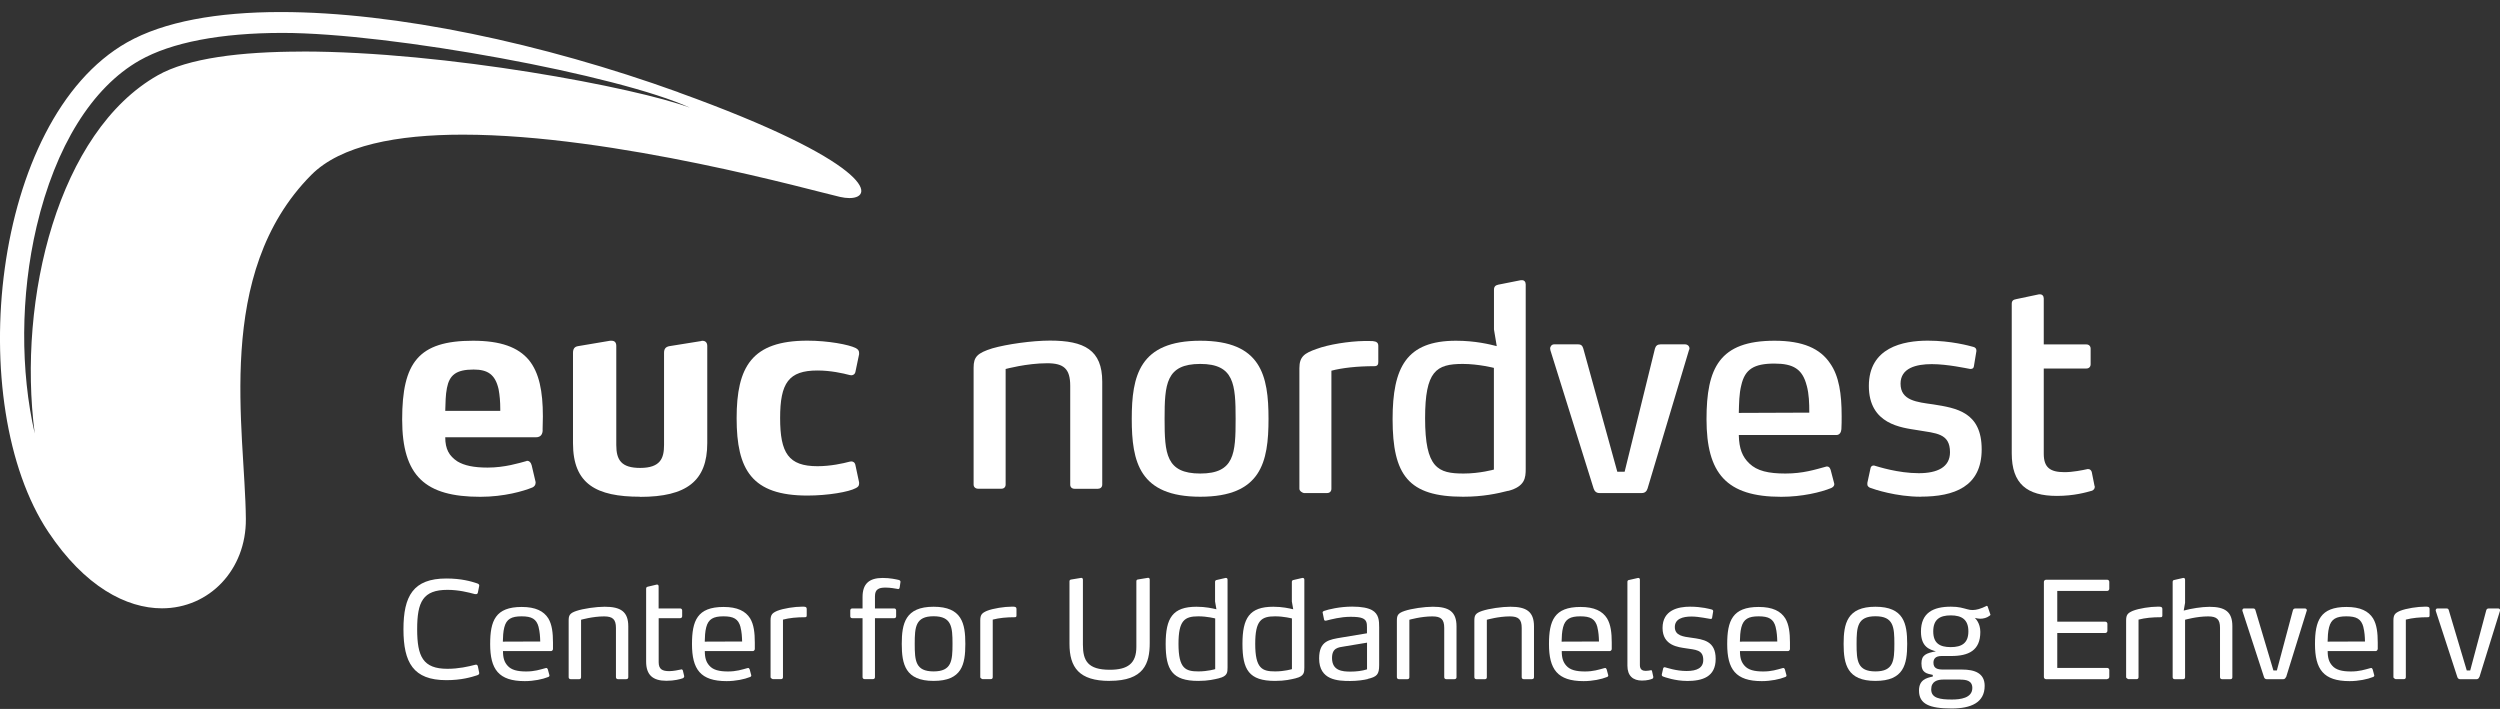 <?xml version="1.0" encoding="UTF-8"?>
<svg xmlns="http://www.w3.org/2000/svg" width="201" height="57" viewBox="0 0 201 57" fill="none">
  <rect x="0" y="0" width="201" height="57" fill="#333333" stroke="none"/>
  <g clip-path="url(#clip0_5267_110)">
    <path d="M40.222 32.901C40.222 32.285 40.178 31.785 40.085 31.284C39.813 30.101 39.207 29.711 38.078 29.711C36.654 29.711 36.136 30.167 35.934 31.191C35.82 31.763 35.82 32.351 35.798 33.033H40.222V32.896V32.901ZM43.631 34.563C43.631 34.86 43.516 35.157 43.091 35.157H35.798C35.798 36.114 36.114 36.658 36.769 37.093C37.331 37.434 38.1 37.594 39.207 37.594C40.582 37.594 41.738 37.23 42.322 37.071C42.344 37.049 42.365 37.049 42.387 37.049C42.545 37.049 42.682 37.164 42.747 37.412L43.042 38.666C43.064 38.732 43.064 38.782 43.064 38.804C43.064 39.007 42.949 39.123 42.813 39.189C42.093 39.486 40.533 39.943 38.613 39.943C34.211 39.943 32.334 38.303 32.334 33.726C32.334 29.15 33.644 27.395 38.024 27.395C40.26 27.395 41.656 27.917 42.518 28.941C43.353 29.964 43.647 31.465 43.647 33.473C43.647 33.748 43.625 34.249 43.625 34.568" fill="white"></path>
    <path d="M51.464 39.937C47.94 39.937 46.069 38.914 46.069 35.635V28.374C46.069 28.055 46.184 27.873 46.478 27.829L49.053 27.395H49.167C49.391 27.395 49.549 27.51 49.549 27.807V35.778C49.549 36.983 49.953 37.621 51.469 37.621C53.116 37.621 53.389 36.824 53.389 35.778V28.38C53.389 28.06 53.504 27.901 53.793 27.835L56.367 27.422C56.411 27.4 56.433 27.4 56.482 27.4C56.706 27.4 56.864 27.538 56.864 27.813V35.624C56.864 38.677 55.194 39.948 51.469 39.948" fill="white"></path>
    <path d="M69.071 38.886C69.071 39.068 68.978 39.161 68.798 39.249C68.258 39.546 66.584 39.843 64.915 39.843C60.447 39.843 59.225 37.77 59.225 33.627C59.225 29.485 60.447 27.389 64.915 27.389C66.584 27.389 68.258 27.708 68.798 27.983C68.978 28.077 69.071 28.187 69.071 28.368V28.484L68.776 29.898C68.733 30.101 68.575 30.173 68.438 30.173C68.395 30.173 68.324 30.151 68.302 30.151C67.784 30.013 66.791 29.788 65.727 29.788C63.404 29.788 62.722 30.789 62.722 33.611C62.722 36.433 63.398 37.483 65.727 37.483C66.785 37.483 67.784 37.258 68.302 37.12C68.324 37.12 68.395 37.098 68.438 37.098C68.575 37.098 68.733 37.164 68.776 37.395L69.071 38.782V38.897V38.886Z" fill="white"></path>
    <path d="M88.282 39.299H86.406C86.182 39.299 86.046 39.167 86.046 38.969V31.02C86.046 29.65 85.527 29.205 84.196 29.205C82.549 29.205 80.853 29.667 80.853 29.667V38.963C80.853 39.161 80.716 39.293 80.515 39.293H78.638C78.436 39.293 78.278 39.161 78.278 38.963V29.557C78.278 28.693 78.573 28.385 79.789 28.005C80.94 27.675 82.975 27.384 84.42 27.384C87.175 27.384 88.62 28.137 88.62 30.684V38.963C88.62 39.161 88.484 39.293 88.282 39.293" fill="white"></path>
    <path d="M96.502 29.26C93.747 29.26 93.633 30.877 93.633 33.677C93.633 36.477 93.747 38.072 96.502 38.072C99.256 38.072 99.344 36.455 99.344 33.677C99.344 30.899 99.229 29.26 96.502 29.26ZM96.502 39.937C91.604 39.937 90.993 37.137 90.993 33.677C90.993 30.217 91.604 27.395 96.502 27.395C101.4 27.395 101.989 30.195 101.989 33.677C101.989 37.159 101.4 39.937 96.502 39.937Z" fill="white"></path>
    <path d="M110.498 29.441C109.096 29.441 107.902 29.579 107.045 29.804V39.299C107.045 39.502 106.909 39.64 106.707 39.64H104.831C104.765 39.64 104.471 39.502 104.471 39.299V29.601C104.471 28.666 104.88 28.396 105.851 28.055C106.822 27.692 108.447 27.439 109.664 27.417H110.045C110.405 27.417 110.362 27.417 110.564 27.461C110.656 27.483 110.815 27.554 110.815 27.802V29.1C110.815 29.282 110.771 29.441 110.498 29.441Z" fill="white"></path>
    <path d="M120.115 29.579C120.115 29.579 118.871 29.26 117.605 29.26C115.462 29.26 114.578 29.832 114.578 33.633C114.578 37.643 115.615 38.072 117.671 38.072C118.98 38.072 120.109 37.753 120.109 37.753V29.579H120.115ZM121.265 39.458C120.382 39.684 119.231 39.937 117.633 39.937C113.231 39.937 111.965 38.204 111.965 33.699C111.965 29.535 113.073 27.395 117.065 27.395C118.625 27.395 119.798 27.692 120.338 27.829L120.115 26.487V23.302C120.115 23.049 120.229 22.939 120.453 22.889L122.28 22.526H122.373C122.553 22.526 122.667 22.664 122.667 22.867V37.693C122.667 38.397 122.624 39.106 121.265 39.469" fill="white"></path>
    <path d="M135.802 28.121L132.464 39.277C132.398 39.502 132.24 39.64 132.011 39.64H128.58C128.356 39.64 128.198 39.502 128.127 39.277L124.653 28.165C124.653 28.121 124.631 28.071 124.631 28.027C124.631 27.846 124.767 27.686 124.947 27.686H126.867C127.14 27.686 127.227 27.802 127.298 28.027L130.031 37.929H130.62L133.058 28.027C133.124 27.802 133.26 27.686 133.511 27.686H135.474C135.676 27.686 135.834 27.824 135.834 28.027C135.834 28.049 135.813 28.093 135.813 28.121" fill="white"></path>
    <path d="M145.26 31.009C144.922 29.667 144.175 29.232 142.664 29.232C141.016 29.232 140.291 29.689 140.002 30.965C139.822 31.669 139.822 32.423 139.8 33.198L145.467 33.176C145.467 32.401 145.445 31.697 145.265 31.014M148.036 34.541C148.036 34.744 147.9 34.975 147.655 34.975H139.8C139.822 36.092 140.095 36.73 140.635 37.252C141.267 37.869 142.195 38.072 143.547 38.072C144.971 38.072 145.942 37.753 146.776 37.528C146.82 37.506 146.869 37.506 146.891 37.506C147.027 37.506 147.115 37.572 147.185 37.781L147.458 38.826C147.458 38.826 147.48 38.892 147.48 38.919C147.48 39.079 147.365 39.172 147.229 39.238C146.395 39.58 144.884 39.943 143.209 39.943C138.785 39.943 137.204 38.05 137.204 33.704C137.204 29.584 138.24 27.395 142.669 27.395C144.971 27.395 146.351 28.033 147.142 29.216C147.862 30.239 148.069 31.674 148.069 33.451C148.069 33.748 148.069 34.205 148.047 34.546" fill="white"></path>
    <path d="M154.424 39.937C152.46 39.937 150.676 39.343 150.338 39.211C150.273 39.167 150.136 39.117 150.136 38.936V38.82L150.382 37.681C150.404 37.522 150.496 37.428 150.633 37.428C150.676 37.428 150.698 37.428 150.747 37.45C150.993 37.517 152.596 38.045 154.271 38.045C155.76 38.045 156.78 37.566 156.78 36.361C156.78 34.837 155.673 34.837 154.162 34.584C152.896 34.381 150.256 34.128 150.256 31.031C150.256 27.934 153.011 27.389 154.996 27.389C156.867 27.389 158.335 27.802 158.656 27.89C158.836 27.934 158.902 28.049 158.902 28.187V28.231L158.7 29.457C158.678 29.617 158.564 29.661 158.449 29.661H158.384C158.111 29.617 156.578 29.276 155.313 29.276C154.047 29.276 152.804 29.595 152.804 30.849C152.804 32.214 154.135 32.329 155.422 32.511C157.298 32.808 159.327 33.127 159.327 36.13C159.327 39.134 157.113 39.931 154.429 39.931" fill="white"></path>
    <path d="M168.175 39.458C167.771 39.574 166.773 39.871 165.376 39.871C162.96 39.871 161.744 38.892 161.744 36.455V24.435C161.744 24.182 161.858 24.094 162.104 24.05L163.931 23.665H164.024C164.204 23.665 164.318 23.803 164.318 24.006V27.692H167.749C167.951 27.692 168.087 27.829 168.087 28.033V29.287C168.087 29.491 167.951 29.628 167.749 29.628H164.318V36.482C164.318 37.577 164.815 37.962 165.987 37.962C166.664 37.962 167.433 37.803 167.836 37.715H167.902C168.038 37.715 168.125 37.808 168.175 37.94L168.398 39.057C168.42 39.101 168.42 39.123 168.42 39.15C168.42 39.288 168.327 39.403 168.169 39.469" fill="white"></path>
    <path d="M38.531 54.108C38.531 54.174 38.509 54.251 38.356 54.295C37.893 54.443 37.113 54.685 35.885 54.685C33.224 54.685 32.438 53.266 32.438 50.593C32.438 47.919 33.224 46.511 35.885 46.511C37.107 46.511 37.893 46.747 38.356 46.901C38.504 46.945 38.531 47.022 38.531 47.072C38.531 47.105 38.52 47.138 38.52 47.149L38.422 47.638C38.4 47.737 38.345 47.77 38.269 47.77C38.236 47.77 38.193 47.77 38.16 47.76C37.664 47.627 36.873 47.424 35.978 47.424C34.004 47.424 33.54 48.387 33.54 50.587C33.54 52.787 34.004 53.772 35.978 53.772C36.867 53.772 37.664 53.59 38.16 53.459C38.193 53.447 38.236 53.437 38.269 53.437C38.345 53.437 38.4 53.48 38.422 53.58L38.52 54.058C38.52 54.058 38.531 54.091 38.531 54.124" fill="white"></path>
    <path d="M43.309 50.427C43.135 49.756 42.742 49.553 41.935 49.553C41.127 49.553 40.718 49.767 40.549 50.427C40.451 50.796 40.44 51.197 40.429 51.588L43.435 51.577C43.424 51.187 43.402 50.807 43.304 50.427M44.46 52.182C44.46 52.259 44.384 52.347 44.307 52.347H40.44C40.44 52.919 40.56 53.244 40.806 53.519C41.105 53.865 41.602 53.986 42.306 53.986C42.971 53.986 43.402 53.843 43.86 53.717C43.882 53.706 43.904 53.706 43.925 53.706C43.98 53.706 44.013 53.739 44.045 53.816L44.166 54.261C44.166 54.261 44.176 54.295 44.176 54.306C44.176 54.372 44.133 54.416 44.056 54.438C43.636 54.608 42.927 54.762 42.191 54.762C40.086 54.762 39.409 53.81 39.409 51.786C39.409 49.91 39.829 48.799 41.946 48.799C43.064 48.799 43.718 49.135 44.084 49.718C44.384 50.213 44.46 50.889 44.46 51.665V52.193V52.182Z" fill="white"></path>
    <path d="M50.362 54.608H49.696C49.587 54.608 49.522 54.542 49.522 54.449V50.488C49.522 49.795 49.265 49.558 48.567 49.558C47.656 49.558 46.718 49.828 46.718 49.828V54.449C46.718 54.547 46.664 54.608 46.56 54.608H45.895C45.785 54.608 45.72 54.542 45.72 54.449V49.91C45.72 49.487 45.785 49.305 46.342 49.118C46.898 48.931 47.929 48.782 48.616 48.782C49.904 48.782 50.514 49.173 50.514 50.361V54.443C50.514 54.542 50.46 54.602 50.356 54.602" fill="white"></path>
    <path d="M54.998 54.399C54.998 54.465 54.955 54.509 54.9 54.531C54.687 54.608 54.213 54.735 53.58 54.735C52.484 54.735 51.949 54.267 51.949 53.189V47.33C51.949 47.22 52.004 47.187 52.102 47.165L52.8 47H52.833C52.92 47 52.953 47.066 52.953 47.154V48.92H54.693C54.78 48.92 54.846 48.986 54.846 49.08V49.547C54.846 49.635 54.78 49.701 54.687 49.701H52.958V53.244C52.958 53.805 53.247 53.959 53.809 53.959C54.142 53.959 54.54 53.871 54.753 53.827C54.764 53.827 54.775 53.816 54.785 53.816C54.84 53.816 54.895 53.86 54.906 53.926L55.015 54.383V54.405L54.998 54.399Z" fill="white"></path>
    <path d="M59.542 50.427C59.367 49.756 58.974 49.553 58.167 49.553C57.36 49.553 56.956 49.767 56.782 50.427C56.684 50.796 56.673 51.197 56.662 51.588L59.667 51.577C59.656 51.187 59.635 50.807 59.536 50.427M60.687 52.182C60.687 52.259 60.611 52.347 60.535 52.347H56.667C56.667 52.919 56.787 53.244 57.033 53.519C57.333 53.865 57.829 53.986 58.533 53.986C59.198 53.986 59.629 53.843 60.087 53.717C60.109 53.706 60.131 53.706 60.153 53.706C60.207 53.706 60.24 53.739 60.273 53.816L60.393 54.261C60.393 54.261 60.404 54.295 60.404 54.306C60.404 54.372 60.36 54.416 60.284 54.438C59.864 54.608 59.154 54.762 58.418 54.762C56.313 54.762 55.636 53.81 55.636 51.786C55.636 49.91 56.056 48.799 58.173 48.799C59.291 48.799 59.945 49.135 60.311 49.718C60.611 50.213 60.687 50.889 60.687 51.665V52.193V52.182Z" fill="white"></path>
    <path d="M64.746 49.624C64.058 49.624 63.48 49.679 62.951 49.817V54.443C62.951 54.542 62.896 54.603 62.793 54.603H62.127C62.127 54.603 61.953 54.537 61.953 54.443V49.883C61.953 49.426 62.084 49.289 62.487 49.113C62.995 48.909 63.906 48.777 64.462 48.777H64.636C64.636 48.777 64.68 48.788 64.724 48.788C64.767 48.799 64.86 48.821 64.86 48.953V49.481C64.86 49.558 64.838 49.624 64.74 49.624" fill="white"></path>
    <path d="M72.333 47.231C72.322 47.319 72.278 47.363 72.191 47.363C72.18 47.363 72.18 47.352 72.18 47.352C71.978 47.319 71.591 47.242 71.193 47.242C70.915 47.242 70.696 47.275 70.549 47.396C70.418 47.495 70.347 47.666 70.347 47.946V48.92H71.902C71.989 48.92 72.049 48.986 72.049 49.08V49.547C72.049 49.646 71.984 49.701 71.902 49.701H70.347V54.443C70.347 54.542 70.282 54.602 70.184 54.602H69.518C69.42 54.602 69.349 54.536 69.349 54.443V49.701H68.52C68.422 49.701 68.362 49.646 68.362 49.547V49.08C68.362 48.98 68.427 48.92 68.52 48.92H69.349V48.001C69.349 46.94 69.873 46.467 70.969 46.467C71.569 46.467 72.033 46.577 72.256 46.626C72.344 46.648 72.398 46.703 72.398 46.769V46.791L72.333 47.237V47.231Z" fill="white"></path>
    <path d="M75.06 49.547C73.609 49.547 73.544 50.405 73.544 51.77C73.544 53.134 73.609 53.981 75.06 53.981C76.511 53.981 76.582 53.128 76.582 51.77C76.582 50.411 76.516 49.547 75.06 49.547ZM75.06 54.745C72.785 54.745 72.502 53.403 72.502 51.77C72.502 50.136 72.78 48.782 75.06 48.782C77.34 48.782 77.613 50.125 77.613 51.77C77.613 53.414 77.346 54.745 75.06 54.745Z" fill="white"></path>
    <path d="M81.611 49.624C80.924 49.624 80.346 49.679 79.816 49.817V54.443C79.816 54.542 79.762 54.603 79.653 54.603H78.987C78.987 54.603 78.813 54.537 78.813 54.443V49.883C78.813 49.426 78.944 49.289 79.347 49.113C79.855 48.909 80.766 48.777 81.322 48.777H81.496C81.496 48.777 81.54 48.788 81.584 48.788C81.627 48.799 81.725 48.821 81.725 48.953V49.481C81.725 49.558 81.704 49.624 81.606 49.624" fill="white"></path>
    <path d="M89.209 54.745C86.76 54.745 85.986 53.662 85.986 51.758V46.736C85.986 46.637 86.051 46.604 86.127 46.593L86.924 46.461H86.945C87.033 46.461 87.066 46.538 87.066 46.604V51.836C87.066 53.112 87.453 53.849 89.225 53.849C90.687 53.849 91.364 53.332 91.364 52.006V46.731C91.364 46.632 91.418 46.599 91.5 46.588L92.296 46.456H92.318C92.406 46.456 92.438 46.533 92.438 46.599V51.698C92.438 53.343 91.975 54.74 89.22 54.74" fill="white"></path>
    <path d="M97.702 49.723C97.702 49.723 97.058 49.553 96.349 49.553C95.231 49.553 94.751 49.888 94.751 51.764C94.751 53.766 95.318 53.981 96.36 53.981C97.102 53.981 97.702 53.799 97.702 53.799V49.729V49.723ZM98.013 54.531C97.636 54.619 97.151 54.745 96.338 54.745C94.244 54.745 93.72 53.849 93.72 51.77C93.72 49.69 94.276 48.782 96.202 48.782C96.933 48.782 97.489 48.914 97.8 48.986L97.691 48.359V46.78C97.691 46.681 97.756 46.637 97.844 46.626L98.531 46.467H98.575C98.662 46.467 98.695 46.533 98.695 46.615V53.673C98.695 54.052 98.684 54.366 98.018 54.526" fill="white"></path>
    <path d="M103.871 49.723C103.871 49.723 103.227 49.553 102.518 49.553C101.4 49.553 100.92 49.888 100.92 51.764C100.92 53.766 101.487 53.981 102.529 53.981C103.271 53.981 103.871 53.799 103.871 53.799V49.729V49.723ZM104.187 54.531C103.811 54.619 103.331 54.745 102.513 54.745C100.418 54.745 99.894 53.849 99.894 51.77C99.894 49.69 100.451 48.782 102.376 48.782C103.107 48.782 103.664 48.914 103.975 48.986L103.865 48.359V46.78C103.865 46.681 103.931 46.637 104.018 46.626L104.705 46.467H104.749C104.836 46.467 104.869 46.533 104.869 46.615V53.673C104.869 54.052 104.858 54.366 104.193 54.526" fill="white"></path>
    <path d="M109.909 51.67L108.082 51.973C107.585 52.05 107.095 52.094 107.095 52.903C107.095 53.931 107.924 53.997 108.578 53.997C109.042 53.997 109.511 53.942 109.909 53.816V51.67ZM109.969 54.597C109.647 54.674 109.129 54.751 108.551 54.751C107.575 54.751 106.058 54.696 106.058 52.941C106.058 51.511 106.876 51.423 107.885 51.252L109.904 50.917V50.438C109.904 50.103 109.882 49.844 109.527 49.701C109.336 49.624 109.036 49.591 108.584 49.591C107.776 49.591 107.045 49.795 106.642 49.894C106.62 49.905 106.587 49.905 106.565 49.905C106.522 49.905 106.467 49.883 106.456 49.817L106.347 49.283C106.347 49.283 106.336 49.261 106.336 49.25C106.336 49.173 106.413 49.129 106.456 49.118C106.789 48.997 107.711 48.772 108.72 48.772C109.495 48.772 109.985 48.882 110.307 49.052C110.864 49.366 110.885 49.899 110.885 50.449V53.469C110.885 54.239 110.7 54.41 109.964 54.586" fill="white"></path>
    <path d="M116.956 54.608H116.291C116.182 54.608 116.116 54.542 116.116 54.449V50.488C116.116 49.795 115.86 49.558 115.162 49.558C114.251 49.558 113.313 49.828 113.313 49.828V54.449C113.313 54.547 113.258 54.608 113.149 54.608H112.484C112.375 54.608 112.309 54.542 112.309 54.449V49.91C112.309 49.487 112.375 49.305 112.931 49.118C113.487 48.931 114.518 48.782 115.205 48.782C116.493 48.782 117.104 49.173 117.104 50.361V54.443C117.104 54.542 117.049 54.602 116.945 54.602" fill="white"></path>
    <path d="M123.185 54.608H122.52C122.411 54.608 122.345 54.542 122.345 54.449V50.488C122.345 49.795 122.089 49.558 121.391 49.558C120.48 49.558 119.542 49.828 119.542 49.828V54.449C119.542 54.547 119.487 54.608 119.378 54.608H118.713C118.604 54.608 118.538 54.542 118.538 54.449V49.91C118.538 49.487 118.604 49.305 119.16 49.118C119.716 48.931 120.747 48.782 121.435 48.782C122.722 48.782 123.333 49.173 123.333 50.361V54.443C123.333 54.542 123.278 54.602 123.175 54.602" fill="white"></path>
    <path d="M128.433 50.427C128.258 49.756 127.865 49.553 127.058 49.553C126.251 49.553 125.847 49.767 125.673 50.427C125.575 50.796 125.564 51.197 125.553 51.588L128.558 51.577C128.547 51.187 128.525 50.807 128.427 50.427M129.584 52.182C129.584 52.259 129.507 52.347 129.431 52.347H125.564C125.564 52.919 125.684 53.244 125.929 53.519C126.229 53.865 126.725 53.986 127.435 53.986C128.1 53.986 128.531 53.843 128.989 53.717C129.011 53.706 129.033 53.706 129.055 53.706C129.109 53.706 129.142 53.739 129.175 53.816L129.295 54.261C129.295 54.261 129.305 54.295 129.305 54.306C129.305 54.372 129.262 54.416 129.185 54.438C128.765 54.608 128.056 54.762 127.32 54.762C125.215 54.762 124.538 53.81 124.538 51.786C124.538 49.91 124.958 48.799 127.069 48.799C128.187 48.799 128.842 49.135 129.207 49.718C129.507 50.213 129.584 50.889 129.584 51.665V52.193V52.182Z" fill="white"></path>
    <path d="M132.922 54.454C132.922 54.542 132.856 54.575 132.835 54.575C132.747 54.619 132.447 54.718 132.016 54.718C131.296 54.718 130.844 54.339 130.844 53.524V46.78C130.844 46.681 130.898 46.637 130.996 46.626L131.695 46.467H131.727C131.815 46.467 131.847 46.533 131.847 46.615V53.48C131.847 53.871 132.104 53.937 132.322 53.937C132.469 53.937 132.633 53.904 132.698 53.893C132.72 53.893 132.731 53.882 132.742 53.882C132.785 53.882 132.818 53.904 132.829 53.981L132.927 54.426V54.459L132.922 54.454Z" fill="white"></path>
    <path d="M135.616 54.746C134.684 54.746 133.844 54.443 133.696 54.388C133.664 54.366 133.609 54.344 133.609 54.267V54.223L133.718 53.745C133.729 53.69 133.773 53.645 133.838 53.645C133.86 53.645 133.871 53.645 133.893 53.657C134.002 53.678 134.749 53.948 135.6 53.948C136.451 53.948 136.942 53.69 136.942 53.062C136.942 52.226 136.32 52.248 135.535 52.122C134.978 52.034 133.669 51.929 133.669 50.488C133.669 49.047 134.924 48.777 135.878 48.777C136.833 48.777 137.487 48.97 137.618 49.003C137.706 49.025 137.738 49.08 137.738 49.135V49.157L137.651 49.685C137.64 49.751 137.586 49.762 137.542 49.762H137.52C137.367 49.751 136.609 49.569 135.998 49.569C135.278 49.569 134.656 49.762 134.656 50.416C134.656 51.12 135.355 51.187 135.998 51.275C136.942 51.407 137.94 51.522 137.94 52.974C137.94 54.427 136.876 54.751 135.622 54.751" fill="white"></path>
    <path d="M142.767 50.427C142.593 49.756 142.2 49.553 141.393 49.553C140.585 49.553 140.182 49.767 140.007 50.427C139.909 50.796 139.898 51.197 139.887 51.588L142.893 51.577C142.882 51.187 142.86 50.807 142.762 50.427M143.913 52.182C143.913 52.259 143.836 52.347 143.76 52.347H139.893C139.893 52.919 140.013 53.244 140.258 53.519C140.558 53.865 141.055 53.986 141.764 53.986C142.429 53.986 142.86 53.843 143.318 53.717C143.34 53.706 143.362 53.706 143.384 53.706C143.438 53.706 143.471 53.739 143.504 53.816L143.624 54.261C143.624 54.261 143.635 54.295 143.635 54.306C143.635 54.372 143.591 54.416 143.515 54.438C143.095 54.608 142.385 54.762 141.649 54.762C139.544 54.762 138.867 53.81 138.867 51.786C138.867 49.91 139.287 48.799 141.398 48.799C142.516 48.799 143.171 49.135 143.536 49.718C143.836 50.213 143.913 50.889 143.913 51.665V52.193V52.182Z" fill="white"></path>
    <path d="M150.785 49.547C149.335 49.547 149.269 50.405 149.269 51.77C149.269 53.134 149.335 53.981 150.785 53.981C152.236 53.981 152.307 53.128 152.307 51.77C152.307 50.411 152.242 49.547 150.785 49.547ZM150.785 54.745C148.511 54.745 148.227 53.403 148.227 51.77C148.227 50.136 148.505 48.782 150.785 48.782C153.065 48.782 153.338 50.125 153.338 51.77C153.338 53.414 153.071 54.745 150.785 54.745Z" fill="white"></path>
    <path d="M156.84 49.476C155.951 49.476 155.433 49.811 155.433 50.763C155.433 51.715 155.951 52.028 156.84 52.028C157.729 52.028 158.258 51.703 158.258 50.763C158.258 49.822 157.74 49.476 156.84 49.476ZM157.587 54.636H156.267C155.749 54.636 155.269 54.784 155.269 55.428C155.269 56.132 155.967 56.242 156.933 56.242C157.598 56.242 158.575 56.132 158.575 55.312C158.575 54.707 158.056 54.641 157.587 54.641M160.025 49.443C160.025 49.443 160.015 49.476 159.96 49.509C159.736 49.679 159.469 49.745 159.207 49.745C159.033 49.745 159.016 49.723 158.776 49.679C158.809 49.712 159.218 50.081 159.218 50.807C159.218 52.303 158.275 52.743 156.867 52.743H156.104C155.58 52.743 155.449 53.002 155.449 53.282C155.449 53.728 155.749 53.832 156.235 53.832H157.751C158.771 53.832 159.567 54.124 159.567 55.142C159.567 56.495 158.46 56.962 156.916 56.962C155.122 56.962 154.287 56.605 154.287 55.521C154.287 54.647 154.898 54.504 155.395 54.394V54.261C154.909 54.151 154.484 54.113 154.484 53.332C154.484 52.661 154.871 52.507 155.645 52.369C155.171 52.226 154.445 52.044 154.445 50.779C154.445 49.272 155.422 48.777 156.851 48.777C157.516 48.777 157.784 48.887 158.204 48.992C158.313 49.025 158.449 49.047 158.602 49.047C158.76 49.047 158.945 49.014 159.093 48.969C159.295 48.914 159.502 48.821 159.66 48.744C159.693 48.722 159.715 48.711 159.736 48.711C159.769 48.711 159.791 48.722 159.813 48.777L160.015 49.371C160.025 49.404 160.036 49.415 160.036 49.437" fill="white"></path>
    <path d="M169.418 54.608H164.509C164.411 54.608 164.329 54.531 164.329 54.438V46.78C164.329 46.681 164.416 46.61 164.509 46.61H169.418C169.516 46.61 169.587 46.687 169.587 46.78V47.341C169.587 47.429 169.511 47.512 169.418 47.512H165.404V49.982H169.26C169.358 49.982 169.435 50.059 169.435 50.152V50.724C169.435 50.812 169.358 50.895 169.26 50.895H165.404V53.7H169.418C169.516 53.7 169.587 53.777 169.587 53.871V54.421C169.587 54.52 169.511 54.592 169.418 54.592" fill="white"></path>
    <path d="M173.733 49.624C173.046 49.624 172.467 49.679 171.938 49.817V54.443C171.938 54.542 171.884 54.603 171.78 54.603H171.115C171.115 54.603 170.94 54.537 170.94 54.443V49.883C170.94 49.426 171.071 49.289 171.475 49.113C171.982 48.909 172.893 48.777 173.449 48.777H173.624C173.624 48.777 173.667 48.788 173.711 48.788C173.755 48.799 173.853 48.821 173.853 48.953V49.481C173.853 49.558 173.831 49.624 173.733 49.624Z" fill="white"></path>
    <path d="M179.329 54.608H178.664C178.555 54.608 178.489 54.542 178.489 54.449V50.477C178.489 49.806 178.244 49.558 177.535 49.558C176.613 49.558 175.68 49.828 175.68 49.828V54.449C175.68 54.547 175.626 54.608 175.516 54.608H174.851C174.742 54.608 174.682 54.542 174.682 54.449V46.78C174.682 46.681 174.736 46.637 174.829 46.626L175.527 46.467H175.56C175.647 46.467 175.68 46.533 175.68 46.621V48.463L175.571 49.09C176.138 48.931 177.022 48.788 177.633 48.788C178.887 48.788 179.482 49.178 179.482 50.345V54.449C179.482 54.547 179.427 54.608 179.329 54.608Z" fill="white"></path>
    <path d="M183.791 54.432C183.758 54.542 183.671 54.608 183.567 54.608H182.247C182.138 54.608 182.051 54.542 182.024 54.432L180.295 49.129C180.295 49.129 180.284 49.096 180.284 49.074C180.284 48.997 180.338 48.92 180.415 48.92H181.167C181.276 48.92 181.32 48.986 181.342 49.074L182.782 53.904H183.06L184.347 49.074C184.369 48.986 184.435 48.92 184.544 48.92H185.318C185.406 48.92 185.471 48.986 185.471 49.063C185.471 49.074 185.471 49.085 185.46 49.107L183.807 54.432H183.791Z" fill="white"></path>
    <path d="M190.02 50.427C189.845 49.756 189.453 49.553 188.645 49.553C187.838 49.553 187.429 49.767 187.26 50.427C187.162 50.796 187.151 51.197 187.14 51.588L190.145 51.577C190.135 51.187 190.113 50.807 190.015 50.427M191.165 52.182C191.165 52.259 191.089 52.347 191.013 52.347H187.145C187.145 52.919 187.265 53.244 187.511 53.519C187.811 53.865 188.307 53.986 189.016 53.986C189.682 53.986 190.113 53.843 190.576 53.717C190.598 53.706 190.62 53.706 190.642 53.706C190.696 53.706 190.729 53.739 190.762 53.816L190.882 54.261C190.882 54.261 190.893 54.295 190.893 54.306C190.893 54.372 190.849 54.416 190.773 54.438C190.353 54.608 189.644 54.762 188.907 54.762C186.802 54.762 186.125 53.81 186.125 51.786C186.125 49.91 186.545 48.799 188.656 48.799C189.775 48.799 190.429 49.135 190.795 49.718C191.095 50.213 191.171 50.889 191.171 51.665V52.193L191.165 52.182Z" fill="white"></path>
    <path d="M195.224 49.624C194.536 49.624 193.958 49.679 193.429 49.817V54.443C193.429 54.542 193.375 54.603 193.271 54.603H192.605C192.605 54.603 192.431 54.537 192.431 54.443V49.883C192.431 49.426 192.562 49.289 192.965 49.113C193.473 48.909 194.384 48.777 194.94 48.777H195.109C195.109 48.777 195.153 48.788 195.196 48.788C195.24 48.799 195.338 48.821 195.338 48.953V49.481C195.338 49.558 195.316 49.624 195.218 49.624" fill="white"></path>
    <path d="M199.336 54.432C199.304 54.542 199.216 54.608 199.113 54.608H197.793C197.684 54.608 197.602 54.542 197.569 54.432L195.84 49.129C195.84 49.129 195.829 49.096 195.829 49.074C195.829 48.997 195.884 48.92 195.96 48.92H196.713C196.822 48.92 196.865 48.986 196.887 49.074L198.327 53.904H198.605L199.893 49.074C199.915 48.986 199.98 48.92 200.084 48.92H200.858C200.945 48.92 201.011 48.986 201.011 49.063C201.011 49.074 201.011 49.085 201 49.107L199.347 54.432H199.336Z" fill="white"></path>
    <path d="M24.284 4.148C19.358 4.148 15.109 4.676 12.682 6.056C4.713 10.573 1.374 23.957 2.793 34.854C1.642 29.854 1.631 23.792 2.945 18.203C4.462 11.766 7.402 7.03 11.225 4.857C13.773 3.41 17.744 2.646 22.707 2.646C31.462 2.646 49.822 6.051 55.467 8.658C51.103 7.036 35.836 4.142 24.289 4.142M54.54 7.415C43.598 3.471 31.816 0.968 22.576 0.968C17.498 0.968 13.184 1.727 10.211 3.41C-0.726 9.621 -2.951 32.522 3.889 42.776C6.818 47.165 10.162 48.909 13.02 48.909C16.838 48.909 19.8 45.801 19.767 41.725C19.713 34.606 17.149 22.009 25.02 14.071C27.398 11.673 31.942 10.826 37.216 10.826C49.413 10.826 65.482 15.37 67.538 15.832C67.811 15.892 68.062 15.925 68.291 15.925C70.522 15.925 69.944 12.977 54.534 7.421" fill="white"></path>
  </g>
  <defs>
    <clipPath id="clip0_5267_110">
      <rect width="201" height="56" fill="white" transform="translate(0 0.968)"></rect>
    </clipPath>
  </defs>
</svg>
